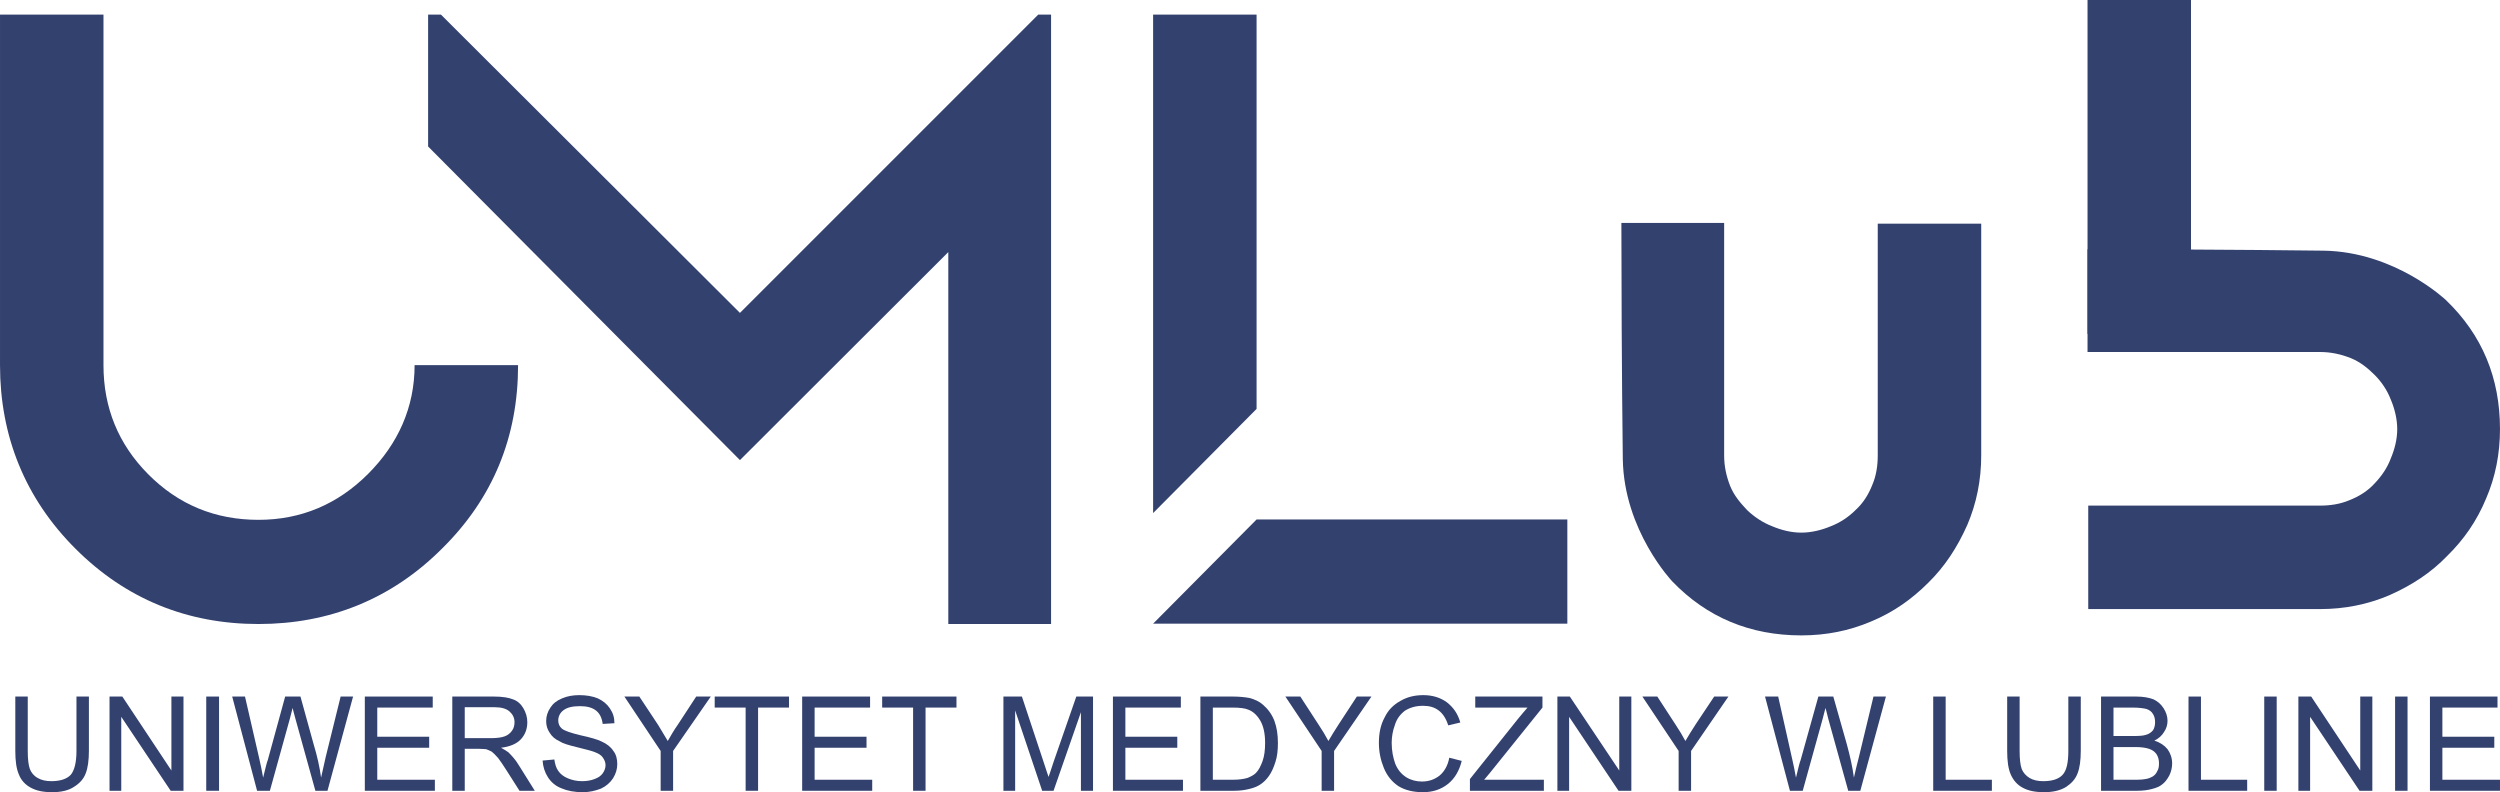 <?xml version="1.0" encoding="UTF-8"?>
<!DOCTYPE svg PUBLIC "-//W3C//DTD SVG 1.1//EN" "http://www.w3.org/Graphics/SVG/1.1/DTD/svg11.dtd">
<!-- Creator: CorelDRAW X7 -->
<svg xmlns="http://www.w3.org/2000/svg" xml:space="preserve" width="108.095mm" height="34.253mm" version="1.1" style="shape-rendering:geometricPrecision; text-rendering:geometricPrecision; image-rendering:optimizeQuality; fill-rule:evenodd; clip-rule:evenodd"
viewBox="0 0 7031 2228"
 xmlns:xlink="http://www.w3.org/1999/xlink">
 <defs>
  <style type="text/css">
   <![CDATA[
    .fil0 {fill:#33416F}
    .fil1 {fill:#33416F;fill-rule:nonzero}
   ]]>
  </style>
 </defs>
 <g id="Warstwa_x0020_1">
  <path class="fil0" d="M1166 1027c0,118 -46,221 -131,306 -85,85 -188,129 -308,129 -121,0 -225,-42 -311,-129 -83,-84 -125,-186 -125,-306l0 -986 -291 0 0 986c0,199 70,374 212,516 142,142 315,212 515,212 199,0 374,-70 516,-212 144,-142 214,-315 214,-516l-291 0z"/>
  <polygon class="fil0" points="1204,412 2081,1294 2667,709 2667,1755 2956,1755 2956,41 2920,41 2081,880 1240,41 1204,41 "/>
  <path class="fil1" d="M215 1959l35 0 0 153c0,26 -3,48 -9,63 -6,16 -17,28 -33,38 -15,10 -36,15 -61,15 -25,0 -45,-4 -61,-13 -15,-8 -27,-21 -33,-37 -7,-16 -10,-38 -10,-66l0 -153 35 0 0 153c0,23 2,40 6,51 4,10 11,19 22,25 10,6 23,9 38,9 25,0 44,-6 55,-18 10,-12 16,-34 16,-67l0 -153z"/>
  <polygon id="1" class="fil1" points="308,2224 308,1959 344,1959 482,2167 482,1959 516,1959 516,2224 480,2224 341,2016 341,2224 "/>
  <polygon id="2" class="fil1" points="580,2224 580,1959 616,1959 616,2224 "/>
  <path id="3" class="fil1" d="M723 2224l-70 -265 36 0 40 174c4,18 8,36 11,54 7,-29 11,-45 13,-49l49 -179 43 0 37 134c10,33 17,64 21,94 4,-17 8,-36 13,-58l42 -170 35 0 -72 265 -34 0 -56 -202c-5,-17 -7,-27 -8,-31 -3,12 -6,23 -8,31l-56 202 -36 0z"/>
  <polygon id="4" class="fil1" points="1026,2224 1026,1959 1217,1959 1217,1990 1061,1990 1061,2072 1207,2072 1207,2103 1061,2103 1061,2193 1223,2193 1223,2224 "/>
  <path id="5" class="fil1" d="M1272 2224l0 -265 117 0c24,0 42,3 54,8 12,4 22,13 29,25 7,12 11,25 11,39 0,19 -6,35 -18,48 -12,13 -31,21 -56,24 9,5 16,9 21,13 10,10 20,21 29,36l45 72 -43 0 -35 -55c-10,-16 -19,-29 -25,-37 -7,-8 -13,-14 -18,-18 -5,-3 -11,-5 -16,-7 -4,0 -10,-1 -19,-1l-41 0 0 118 -35 0zm35 -148l75 0c16,0 29,-2 37,-5 9,-3 16,-9 21,-16 5,-7 7,-15 7,-24 0,-12 -5,-22 -14,-30 -9,-8 -23,-12 -42,-12l-84 0 0 87z"/>
  <path id="6" class="fil1" d="M1526 2139l33 -3c2,13 5,24 11,32 6,9 15,16 27,21 12,5 25,8 40,8 13,0 25,-2 35,-6 11,-4 18,-9 23,-16 5,-7 8,-15 8,-23 0,-8 -3,-15 -8,-22 -4,-6 -12,-11 -23,-15 -7,-3 -23,-7 -47,-13 -25,-6 -42,-11 -51,-17 -13,-6 -22,-14 -28,-24 -7,-10 -10,-21 -10,-33 0,-14 4,-26 12,-38 7,-11 18,-20 33,-26 14,-6 30,-9 48,-9 20,0 37,3 52,9 15,7 26,16 34,28 9,13 13,26 13,42l-33 2c-2,-16 -8,-29 -18,-37 -11,-9 -26,-13 -46,-13 -22,0 -37,4 -47,12 -9,7 -14,17 -14,28 0,9 3,17 10,23 7,6 24,12 53,19 28,6 48,12 58,17 16,7 27,16 34,27 8,10 11,23 11,37 0,14 -4,27 -12,40 -8,12 -19,22 -34,29 -16,6 -32,10 -51,10 -24,0 -44,-4 -60,-11 -16,-6 -29,-17 -38,-31 -9,-14 -14,-30 -15,-47z"/>
  <path id="7" class="fil1" d="M1858 2224l0 -112 -102 -153 42 0 53 80c9,15 18,30 27,45 8,-14 17,-30 29,-47l51 -78 41 0 -106 153 0 112 -35 0z"/>
  <polygon id="8" class="fil1" points="2097,2224 2097,1990 2010,1990 2010,1959 2219,1959 2219,1990 2132,1990 2132,2224 "/>
  <polygon id="9" class="fil1" points="2256,2224 2256,1959 2447,1959 2447,1990 2291,1990 2291,2072 2437,2072 2437,2103 2291,2103 2291,2193 2453,2193 2453,2224 "/>
  <polygon id="10" class="fil1" points="2568,2224 2568,1990 2481,1990 2481,1959 2690,1959 2690,1990 2603,1990 2603,2224 "/>
  <path id="11" class="fil1" d="M2822 2224l0 -265 52 0 62 187c6,18 10,31 13,39 3,-9 8,-23 14,-42l64 -184 47 0 0 265 -34 0 0 -221 -77 221 -32 0 -76 -226 0 226 -33 0z"/>
  <polygon id="12" class="fil1" points="3130,2224 3130,1959 3321,1959 3321,1990 3165,1990 3165,2072 3311,2072 3311,2103 3165,2103 3165,2193 3327,2193 3327,2224 "/>
  <path id="13" class="fil1" d="M3376 2224l0 -265 91 0c20,0 36,2 47,4 15,4 28,10 38,19 14,12 25,27 32,45 7,19 10,39 10,63 0,20 -2,38 -7,53 -5,16 -11,29 -18,39 -7,10 -15,18 -24,24 -9,6 -19,10 -32,13 -12,3 -26,5 -42,5l-95 0zm35 -31l56 0c17,0 31,-2 41,-5 10,-4 18,-8 24,-14 8,-8 14,-20 19,-34 5,-14 7,-31 7,-51 0,-27 -5,-48 -14,-63 -9,-15 -20,-25 -33,-30 -9,-4 -24,-6 -45,-6l-55 0 0 203z"/>
  <path id="14" class="fil1" d="M3717 2224l0 -112 -102 -153 42 0 52 80c10,15 19,30 27,45 8,-14 18,-30 29,-47l51 -78 41 0 -105 153 0 112 -35 0z"/>
  <path id="15" class="fil1" d="M4076 2131l35 9c-7,28 -20,50 -39,65 -19,15 -42,23 -70,23 -28,0 -51,-6 -69,-17 -18,-12 -32,-29 -41,-51 -9,-22 -14,-45 -14,-71 0,-27 5,-51 16,-71 10,-21 25,-36 45,-47 19,-11 40,-16 64,-16 26,0 48,7 66,20 18,14 31,32 38,57l-34 8c-6,-19 -15,-33 -27,-42 -12,-9 -26,-13 -44,-13 -20,0 -37,5 -51,14 -13,10 -23,23 -28,40 -6,16 -9,33 -9,50 0,23 4,42 10,59 7,17 17,29 31,38 13,8 28,12 44,12 20,0 36,-6 50,-17 13,-11 23,-28 27,-50z"/>
  <path id="16" class="fil1" d="M4134 2224l0 -33 135 -169c10,-12 19,-23 27,-32l-147 0 0 -31 189 0 0 31 -148 184 -16 19 168 0 0 31 -208 0z"/>
  <polygon id="17" class="fil1" points="4380,2224 4380,1959 4415,1959 4554,2167 4554,1959 4588,1959 4588,2224 4552,2224 4413,2016 4413,2224 "/>
  <path id="18" class="fil1" d="M4721 2224l0 -112 -102 -153 42 0 52 80c10,15 19,30 27,45 8,-14 18,-30 29,-47l52 -78 40 0 -105 153 0 112 -35 0z"/>
  <path id="19" class="fil1" d="M5034 2224l-70 -265 37 0 39 174c4,18 8,36 11,54 7,-29 11,-45 13,-49l50 -179 42 0 38 134c9,33 16,64 20,94 4,-17 8,-36 14,-58l41 -170 35 0 -72 265 -34 0 -56 -202c-4,-17 -7,-27 -8,-31 -3,12 -6,23 -8,31l-56 202 -36 0z"/>
  <polygon id="20" class="fil1" points="5437,2224 5437,1959 5472,1959 5472,2193 5602,2193 5602,2224 "/>
  <path id="21" class="fil1" d="M5817 1959l35 0 0 153c0,26 -3,48 -9,63 -6,16 -17,28 -32,38 -16,10 -37,15 -62,15 -25,0 -45,-4 -61,-13 -15,-8 -26,-21 -33,-37 -7,-16 -10,-38 -10,-66l0 -153 35 0 0 153c0,23 2,40 6,51 4,10 12,19 22,25 10,6 23,9 38,9 26,0 44,-6 55,-18 11,-12 16,-34 16,-67l0 -153z"/>
  <path id="22" class="fil1" d="M5909 2224l0 -265 99 0c20,0 36,3 49,8 12,6 21,14 28,25 7,11 11,23 11,35 0,11 -3,22 -10,32 -6,10 -15,18 -27,24 16,5 28,13 37,24 8,11 13,25 13,40 0,12 -3,24 -8,34 -6,11 -12,19 -20,25 -7,6 -17,10 -29,13 -11,3 -25,5 -42,5l-101 0zm35 -154l57 0c16,0 27,-1 33,-3 9,-2 16,-7 21,-13 4,-6 6,-14 6,-23 0,-9 -2,-17 -6,-23 -4,-7 -10,-11 -18,-14 -8,-2 -21,-4 -40,-4l-53 0 0 80zm0 123l66 0c11,0 19,-1 24,-2 8,-1 14,-4 20,-7 5,-3 10,-8 13,-15 4,-6 5,-14 5,-22 0,-10 -2,-18 -7,-26 -5,-7 -12,-12 -21,-15 -9,-3 -22,-5 -39,-5l-61 0 0 92z"/>
  <polygon id="23" class="fil1" points="6155,2224 6155,1959 6190,1959 6190,2193 6320,2193 6320,2224 "/>
  <polygon id="24" class="fil1" points="6368,2224 6368,1959 6403,1959 6403,2224 "/>
  <polygon id="25" class="fil1" points="6464,2224 6464,1959 6500,1959 6638,2167 6638,1959 6672,1959 6672,2224 6636,2224 6497,2016 6497,2224 "/>
  <polygon id="26" class="fil1" points="6736,2224 6736,1959 6771,1959 6771,2224 "/>
  <polygon id="27" class="fil1" points="6834,2224 6834,1959 7024,1959 7024,1990 6869,1990 6869,2072 7015,2072 7015,2103 6869,2103 6869,2193 7031,2193 7031,2224 "/>
  <g id="_2401032637872">
   <polygon class="fil0" points="3243,41 3243,1443 3534,1150 3534,41 "/>
   <polygon class="fil0" points="5871,0 5871,939 6162,944 6162,0 "/>
   <polygon class="fil0" points="3534,1461 3243,1754 4408,1754 4408,1461 "/>
   <path class="fil0" d="M5871 701l0 289 2 0 0 0 652 0c30,0 58,6 86,17 27,11 48,28 68,48 19,19 35,43 45,69 11,26 18,55 18,83 0,28 -7,56 -18,82 -10,27 -26,50 -45,70 -20,22 -44,37 -72,48 -26,11 -54,15 -82,15l-652 0 0 291 652 0c69,0 134,-13 195,-39 63,-28 117,-63 163,-111 46,-45 83,-98 109,-161 26,-60 39,-126 39,-195 0,-144 -50,-265 -152,-363 0,0 -143,-136 -344,-139 -234,-3 -531,-4 -664,-4z"/>
   <path class="fil0" d="M4560 627l289 0 0 2 0 0 0 652c0,30 6,58 17,86 11,27 29,48 48,68 20,19 44,35 70,45 26,11 54,18 82,18 28,0 57,-7 83,-18 26,-10 50,-26 69,-45 22,-20 37,-44 48,-72 11,-26 15,-54 15,-82l0 -652 291 0 0 652c0,69 -13,134 -39,195 -28,63 -63,117 -110,163 -46,46 -98,83 -161,109 -61,26 -126,39 -196,39 -143,0 -265,-50 -363,-152 0,0 -136,-143 -139,-344 -3,-234 -4,-531 -4,-664z"/>
  </g>
 </g>
</svg>
